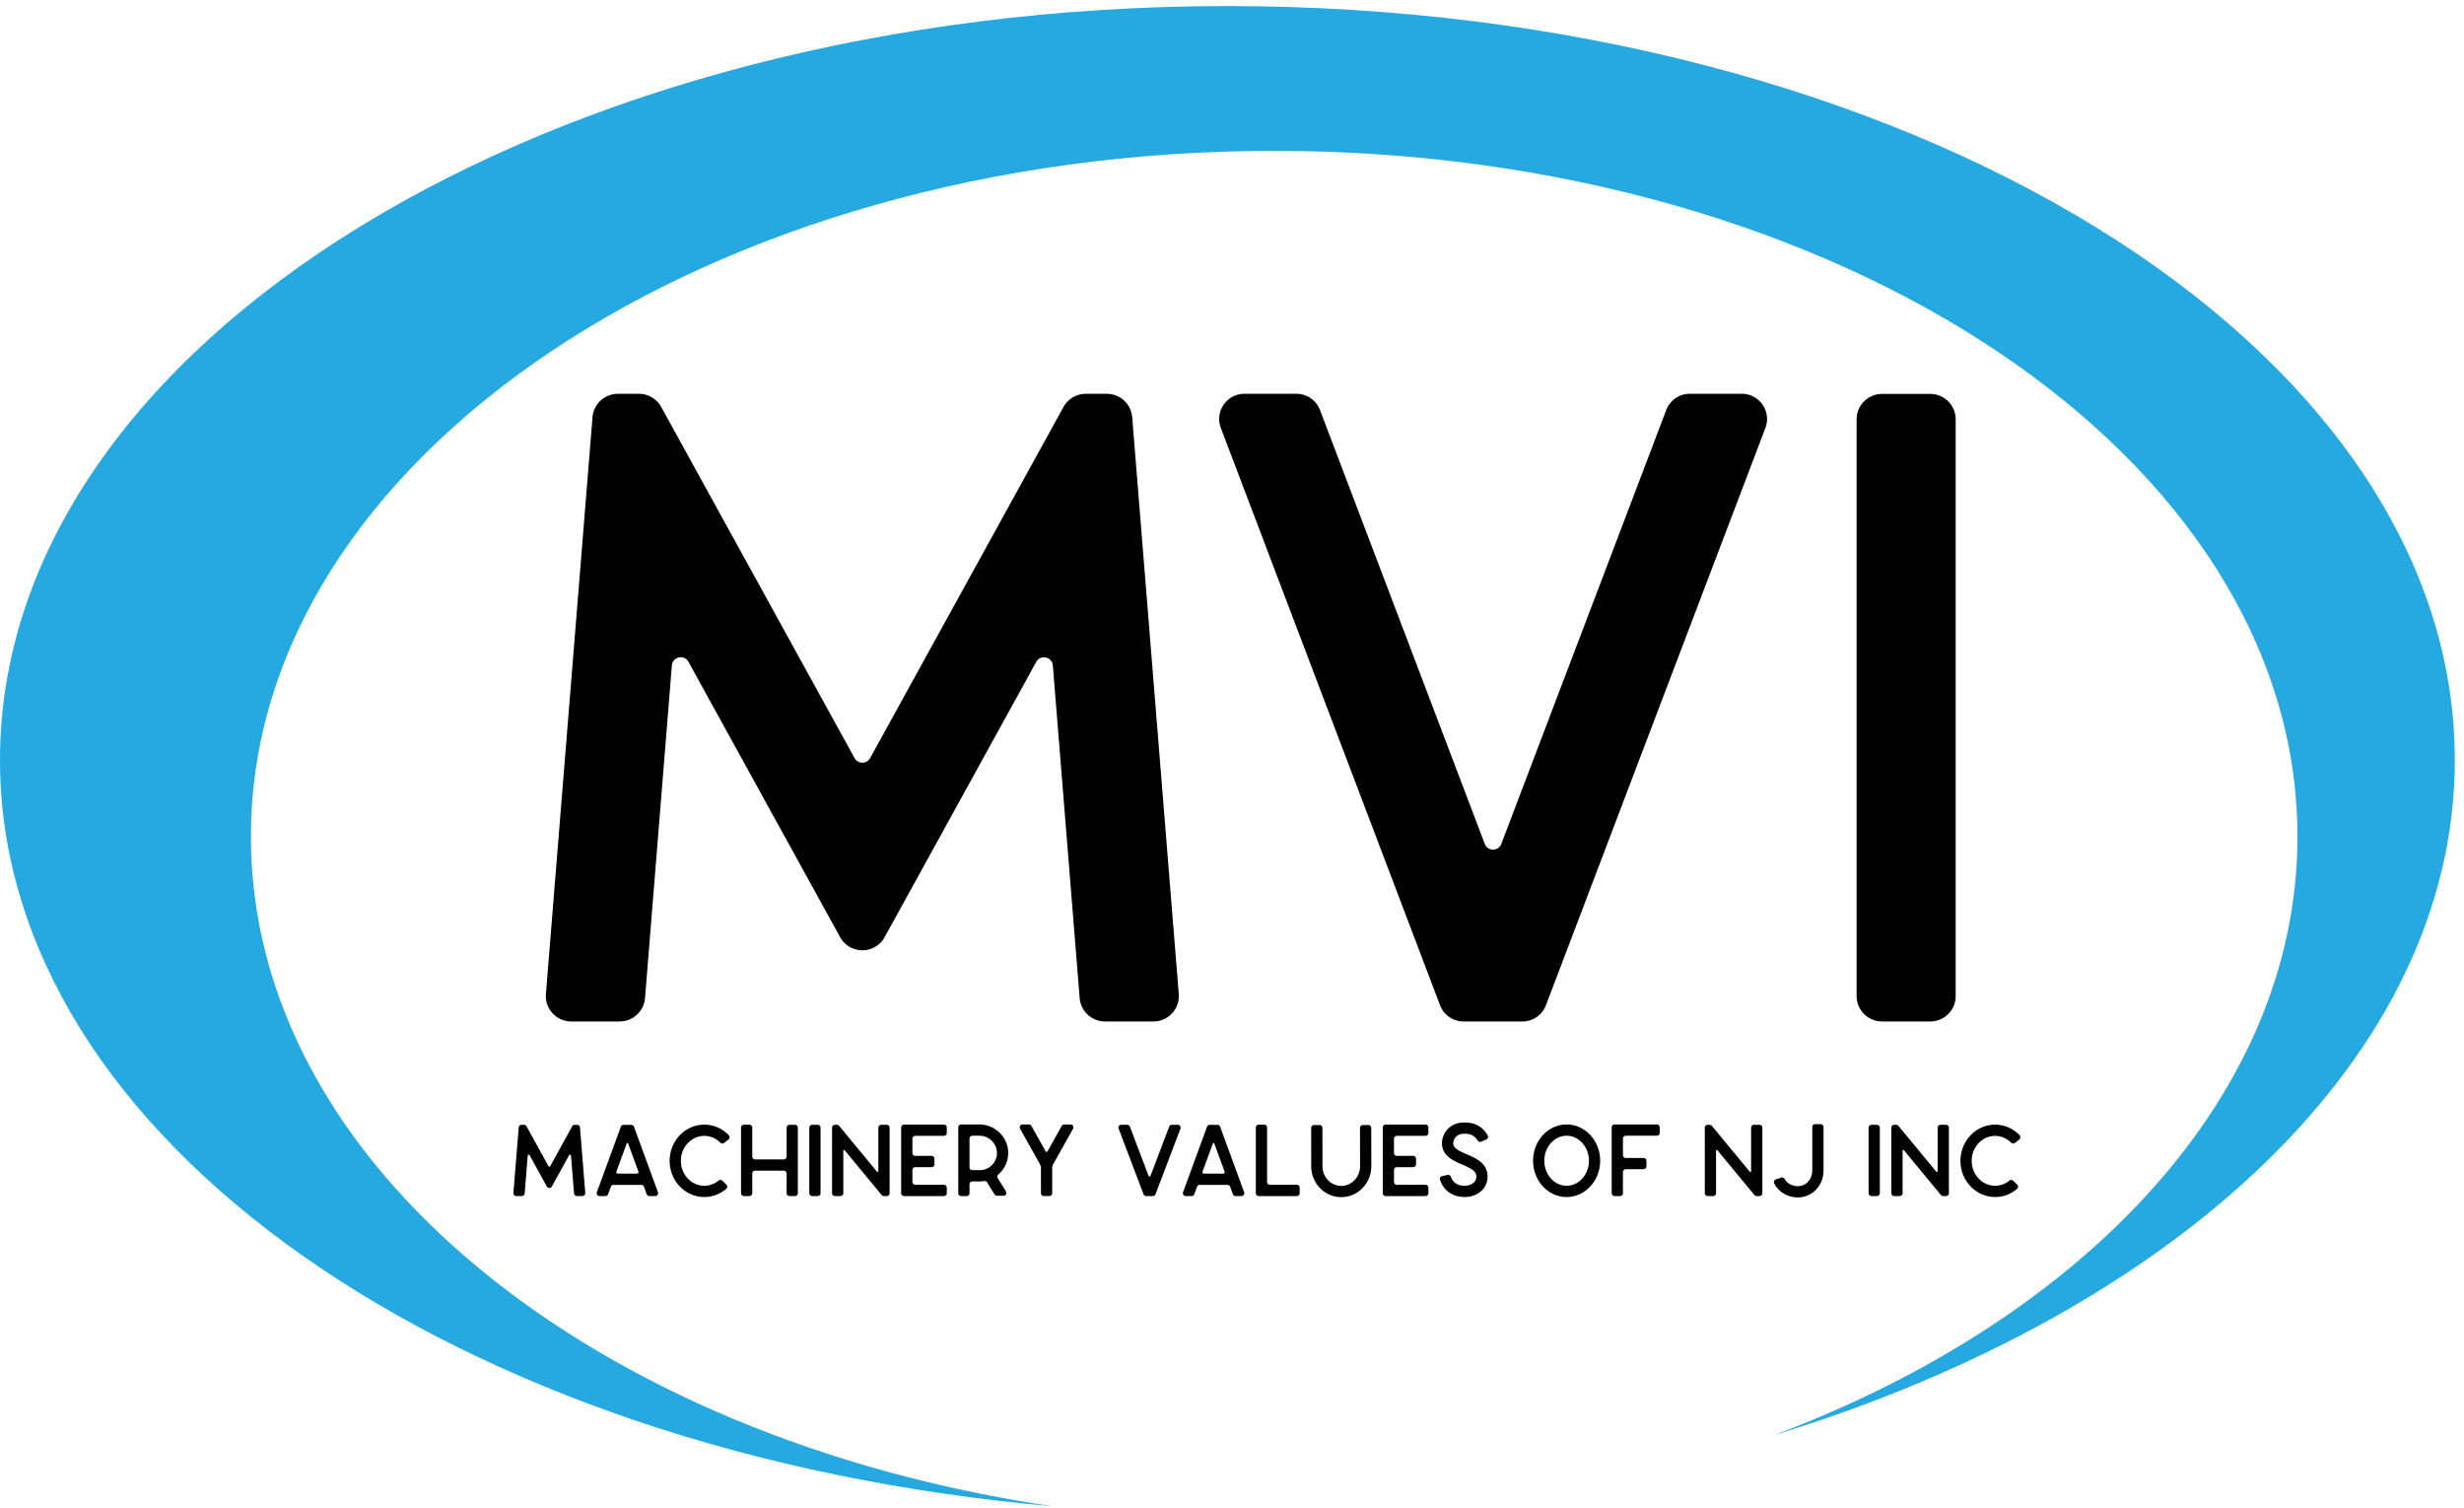 <svg xmlns="http://www.w3.org/2000/svg" width="201" height="123" viewBox="0 0 201 123"><path fill="#25a9e0" d="M200.25 61.995c0-33.965-44.828-61.5-100.125-61.5C44.827.495 0 28.03 0 61.995c0 30.99 37.317 56.62 85.854 60.875-37.405-5.538-65.387-27.888-65.387-54.622 0-30.897 37.372-55.943 83.474-55.943 46.101 0 83.474 25.046 83.474 55.943 0 20.97-17.219 39.242-42.694 48.82 32.914-10.075 55.529-30.95 55.529-55.073z"/><path d="M54.807 54.284l-2.19 27.134a2.078 2.078 0 0 1-2.07 1.907h-3.944a2.077 2.077 0 0 1-2.07-2.243l3.801-47.05a2.077 2.077 0 0 1 2.069-1.907h1.716a2.08 2.08 0 0 1 1.82 1.074l15.774 28.644a.723.723 0 0 0 1.266 0l15.775-28.644a2.077 2.077 0 0 1 1.818-1.074h1.716c1.083 0 1.981.83 2.07 1.907l3.8 47.05a2.076 2.076 0 0 1-2.07 2.243h-3.944a2.076 2.076 0 0 1-2.07-1.907l-2.189-27.134c-.06-.715-1.01-.918-1.354-.291l-12.366 22.45c-.79 1.433-2.847 1.433-3.635 0L56.163 53.99c-.344-.63-1.294-.424-1.356.294zM43.049 94.268l-.249 3.08a.236.236 0 0 1-.235.218h-.447a.237.237 0 0 1-.236-.255l.432-5.342a.235.235 0 0 1 .235-.216h.196c.085 0 .164.046.205.121l1.791 3.253a.082.082 0 0 0 .144 0l1.791-3.253a.237.237 0 0 1 .207-.121h.194c.124 0 .225.093.236.216l.43 5.342a.236.236 0 0 1-.234.255h-.448a.235.235 0 0 1-.234-.217l-.249-3.08c-.007-.082-.115-.105-.154-.034l-1.404 2.549a.236.236 0 0 1-.413 0l-1.404-2.55c-.04-.071-.147-.047-.154.034zM51.123 93.276a.062.062 0 0 1 .116 0l.84 2.299a.12.12 0 0 1-.112.162h-1.572a.12.12 0 0 1-.114-.162l.842-2.3zm-1.294 3.534a.235.235 0 0 1 .22-.155h2.263c.098 0 .187.062.221.155l.22.601a.233.233 0 0 0 .22.155h.477a.235.235 0 0 0 .221-.317l-1.955-5.338a.236.236 0 0 0-.221-.154h-.63a.236.236 0 0 0-.22.154L48.69 97.25a.235.235 0 0 0 .221.317h.477a.235.235 0 0 0 .22-.155l.22-.601zM54.625 94.693c0-1.628 1.268-2.952 2.828-2.952.754 0 1.47.311 1.998.862a.235.235 0 0 1-.024.346l-.35.28a.239.239 0 0 1-.318-.019 1.842 1.842 0 0 0-1.306-.552c-1.053 0-1.91.913-1.91 2.034 0 1.121.857 2.034 1.91 2.034.424 0 .83-.148 1.163-.42a.236.236 0 0 1 .316.012l.32.313a.235.235 0 0 1-.01.347 2.74 2.74 0 0 1-1.789.666c-1.56 0-2.828-1.323-2.828-2.951zM61.366 95.73v1.6c0 .13-.105.236-.235.236h-.447a.236.236 0 0 1-.235-.237v-5.35c0-.129.105-.235.235-.235h.447c.13 0 .235.106.235.236v2.36c0 .13.106.236.236.236h2.33c.13 0 .237-.106.237-.236v-2.352c0-.13.105-.235.235-.235h.447c.13 0 .235.106.235.235v5.341c0 .13-.105.237-.235.237h-.447a.236.236 0 0 1-.235-.237v-1.6a.237.237 0 0 0-.236-.235h-2.331a.236.236 0 0 0-.236.236zM66.936 91.99v5.34c0 .13-.106.236-.236.236h-.446a.236.236 0 0 1-.236-.237v-5.34c0-.13.106-.236.236-.236h.446c.13 0 .236.106.236.236zM71.652 95.536v-3.55c0-.13.105-.234.233-.234h.451c.129 0 .234.105.234.233v5.347a.234.234 0 0 1-.233.234h-.238a.232.232 0 0 1-.18-.086l-3.012-3.647a.064.064 0 0 0-.114.041v3.458a.235.235 0 0 1-.234.234h-.45a.234.234 0 0 1-.234-.234v-5.347c0-.128.105-.233.234-.233h.16c.07 0 .135.03.18.084l3.088 3.74c.04.047.115.02.115-.04zM77.234 96.883v.446c0 .13-.106.237-.236.237h-3.25a.236.236 0 0 1-.236-.237v-5.356c0-.13.106-.235.236-.235h3.25c.13 0 .236.105.236.235v.447c0 .13-.106.235-.236.235h-2.332a.236.236 0 0 0-.236.236v1.164c0 .13.106.235.236.235h1.327c.13 0 .237.106.237.236v.447c0 .13-.106.235-.237.235h-1.327a.236.236 0 0 0-.236.236v.968c0 .13.106.236.236.236h2.332c.13 0 .236.106.236.235zM79.088 92.877c0-.128.105-.233.234-.233h.572c.786 0 1.445.643 1.432 1.429a1.405 1.405 0 0 1-1.404 1.38h-.6a.234.234 0 0 1-.234-.234v-2.342zm0 3.727c0-.128.105-.233.234-.233h.6c.125 0 .247-.01.366-.03a.23.23 0 0 1 .232.108l.613.983c.043.068.118.11.199.11h.53a.233.233 0 0 0 .199-.357l-.67-1.075a.237.237 0 0 1 .046-.304c.504-.435.82-1.08.807-1.798-.022-1.274-1.087-2.283-2.36-2.283h-1.48a.234.234 0 0 0-.233.234v5.373c0 .128.104.234.233.234h.451c.13 0 .234-.106.234-.234zM85.45 93.92l1.159-2.072c.04-.074.12-.12.203-.12h.517c.178 0 .291.192.204.348l-1.619 2.892a.63.63 0 0 0-.081.312v2.051c0 .13-.105.234-.234.234h-.45a.233.233 0 0 1-.234-.234V95.28a.64.64 0 0 0-.082-.312l-1.62-2.892a.234.234 0 0 1 .205-.348h.516c.085 0 .163.046.204.12l1.16 2.071c.033.06.118.06.151 0zM96.294 92.068l-2.032 5.346a.234.234 0 0 1-.219.152H93.5a.234.234 0 0 1-.218-.152l-2.03-5.346a.233.233 0 0 1 .218-.316h.482c.097 0 .184.06.218.15l1.526 4.019c.027.07.126.07.153 0l1.528-4.018a.231.231 0 0 1 .218-.15h.482c.164 0 .277.162.218.315zM98.94 93.276a.062.062 0 0 1 .116 0l.842 2.299a.12.12 0 0 1-.114.162h-1.572a.12.12 0 0 1-.114-.162l.842-2.3zm-1.294 3.534a.235.235 0 0 1 .22-.155h2.264c.098 0 .186.062.22.155l.22.601a.234.234 0 0 0 .221.155h.477a.235.235 0 0 0 .22-.317l-1.955-5.338a.235.235 0 0 0-.22-.154h-.63a.234.234 0 0 0-.22.154l-1.955 5.338a.235.235 0 0 0 .22.317h.477c.1 0 .187-.062.22-.155l.22-.601zM102.678 91.74h.446c.13 0 .237.106.237.236v4.436c0 .13.105.236.235.236h2.187c.13 0 .236.105.236.235v.446c0 .13-.105.237-.236.237h-3.105a.236.236 0 0 1-.235-.237v-5.353c0-.13.105-.236.235-.236zM106.963 95.142l-.005-3.137c0-.128.104-.233.233-.233h.45c.13 0 .234.103.235.232l.005 3.136c0 .88.687 1.595 1.533 1.595.845 0 1.532-.715 1.532-1.594l-.005-3.136c0-.129.105-.233.233-.233l.45-.002c.13 0 .234.105.234.233l.006 3.137c0 1.386-1.099 2.512-2.45 2.512-1.35 0-2.45-1.126-2.451-2.51zM116.519 96.883v.446c0 .13-.105.237-.235.237h-3.25a.236.236 0 0 1-.236-.237v-5.356c0-.13.105-.235.235-.235h3.251c.13 0 .235.105.235.235v.447c0 .13-.105.235-.235.235h-2.333a.236.236 0 0 0-.236.236v1.164c0 .13.106.235.236.235h1.328c.13 0 .235.106.235.236v.447c0 .13-.105.235-.235.235h-1.328a.236.236 0 0 0-.236.236v.968c0 .13.106.236.236.236h2.333c.13 0 .236.106.235.235zM118.595 97.46h-.05c-.511-.226-.889-.647-1.078-1.223a.233.233 0 0 1 .173-.298l.443-.098c.115-.025.23.04.27.15.134.37.442.736 1.128.736.329 0 .95-.157.95-.749 0-.438-.369-.644-1.15-.98-.736-.319-1.654-.714-1.654-1.75 0-.653.502-1.685 1.848-1.685.853 0 1.499.364 1.881 1.058a.234.234 0 0 1-.112.33l-.418.178a.231.231 0 0 1-.29-.094c-.22-.378-.563-.555-1.061-.555-.905 0-.93.76-.93.767 0 .39.352.585 1.1.908.759.327 1.703.734 1.703 1.823 0 .509-.22.957-.618 1.264a2.053 2.053 0 0 1-1.249.402 2.35 2.35 0 0 1-.886-.163zM127.796 92.645c1.003 0 1.82.916 1.82 2.04 0 1.125-.817 2.041-1.82 2.041-1.003 0-1.818-.916-1.818-2.04 0-1.125.816-2.04 1.818-2.04zm0 5c1.509 0 2.737-1.328 2.737-2.96 0-1.631-1.228-2.958-2.737-2.958-1.509 0-2.736 1.327-2.736 2.958 0 1.632 1.227 2.96 2.736 2.96zM132.391 95.61v1.72c0 .13-.105.236-.235.236h-.446a.236.236 0 0 1-.236-.237v-5.367c0-.13.105-.237.236-.237h3.446c.13 0 .235.107.235.237v.446c0 .13-.105.236-.235.236h-2.529a.236.236 0 0 0-.236.236v1.342c0 .13.106.235.236.235h1.443c.13 0 .237.106.237.236v.446c0 .13-.107.236-.237.236h-1.443a.236.236 0 0 0-.236.236zM142.846 95.536v-3.55c0-.13.105-.234.234-.234h.45c.13 0 .234.105.234.233v5.347a.234.234 0 0 1-.234.234h-.237a.233.233 0 0 1-.18-.086l-3.012-3.647a.064.064 0 0 0-.114.041v3.458a.234.234 0 0 1-.234.234h-.45a.234.234 0 0 1-.234-.234v-5.347c0-.128.105-.233.234-.233h.16c.07 0 .136.03.18.084l3.089 3.74c.038.047.114.02.114-.04zM144.73 96.526a.236.236 0 0 1 .14-.326l.43-.14a.239.239 0 0 1 .281.113c.198.356.608.584 1.076.584.766 0 1.18-.658 1.18-1.277v-3.546c0-.13.105-.235.235-.235h.446c.13 0 .236.105.236.235v3.546c0 1.231-.92 2.195-2.097 2.195-.845 0-1.587-.452-1.927-1.149zM153.347 91.99v5.34c0 .13-.106.236-.237.236h-.446a.236.236 0 0 1-.235-.237v-5.34c0-.13.106-.236.235-.236h.446c.13 0 .237.106.237.236zM158.062 95.536v-3.55c0-.13.104-.234.234-.234h.45c.13 0 .234.105.234.233v5.347a.234.234 0 0 1-.234.234h-.236a.234.234 0 0 1-.18-.086l-3.012-3.647a.065.065 0 0 0-.115.041v3.458a.234.234 0 0 1-.233.234h-.451a.234.234 0 0 1-.234-.234v-5.347c0-.128.105-.233.234-.233h.16c.07 0 .136.03.18.084l3.09 3.74c.037.047.113.02.113-.04zM159.924 94.693c0-1.628 1.267-2.952 2.826-2.952.755 0 1.47.311 1.998.862a.235.235 0 0 1-.024.346l-.349.28a.238.238 0 0 1-.317-.019 1.845 1.845 0 0 0-1.308-.552c-1.053 0-1.909.913-1.909 2.034 0 1.121.856 2.034 1.91 2.034.424 0 .83-.148 1.162-.42a.237.237 0 0 1 .317.012l.32.313a.235.235 0 0 1-.01.347 2.737 2.737 0 0 1-1.79.666c-1.559 0-2.826-1.323-2.826-2.951z"/><g><path d="M144.011 34.91l-17.899 47.087a2.054 2.054 0 0 1-1.922 1.328h-4.798a2.06 2.06 0 0 1-1.923-1.328L99.59 34.91a2.057 2.057 0 0 1 1.922-2.788h4.245c.853 0 1.619.53 1.922 1.328l13.44 35.39c.236.62 1.116.62 1.351 0l13.453-35.39a2.054 2.054 0 0 1 1.922-1.328h4.244a2.057 2.057 0 0 1 1.922 2.788z"/></g><g><path d="M159.534 34.21v47.04c0 1.145-.93 2.075-2.075 2.075h-3.932a2.076 2.076 0 0 1-2.075-2.075V34.21c0-1.146.93-2.076 2.075-2.076h3.932c1.145 0 2.075.93 2.075 2.075z"/></g></svg>